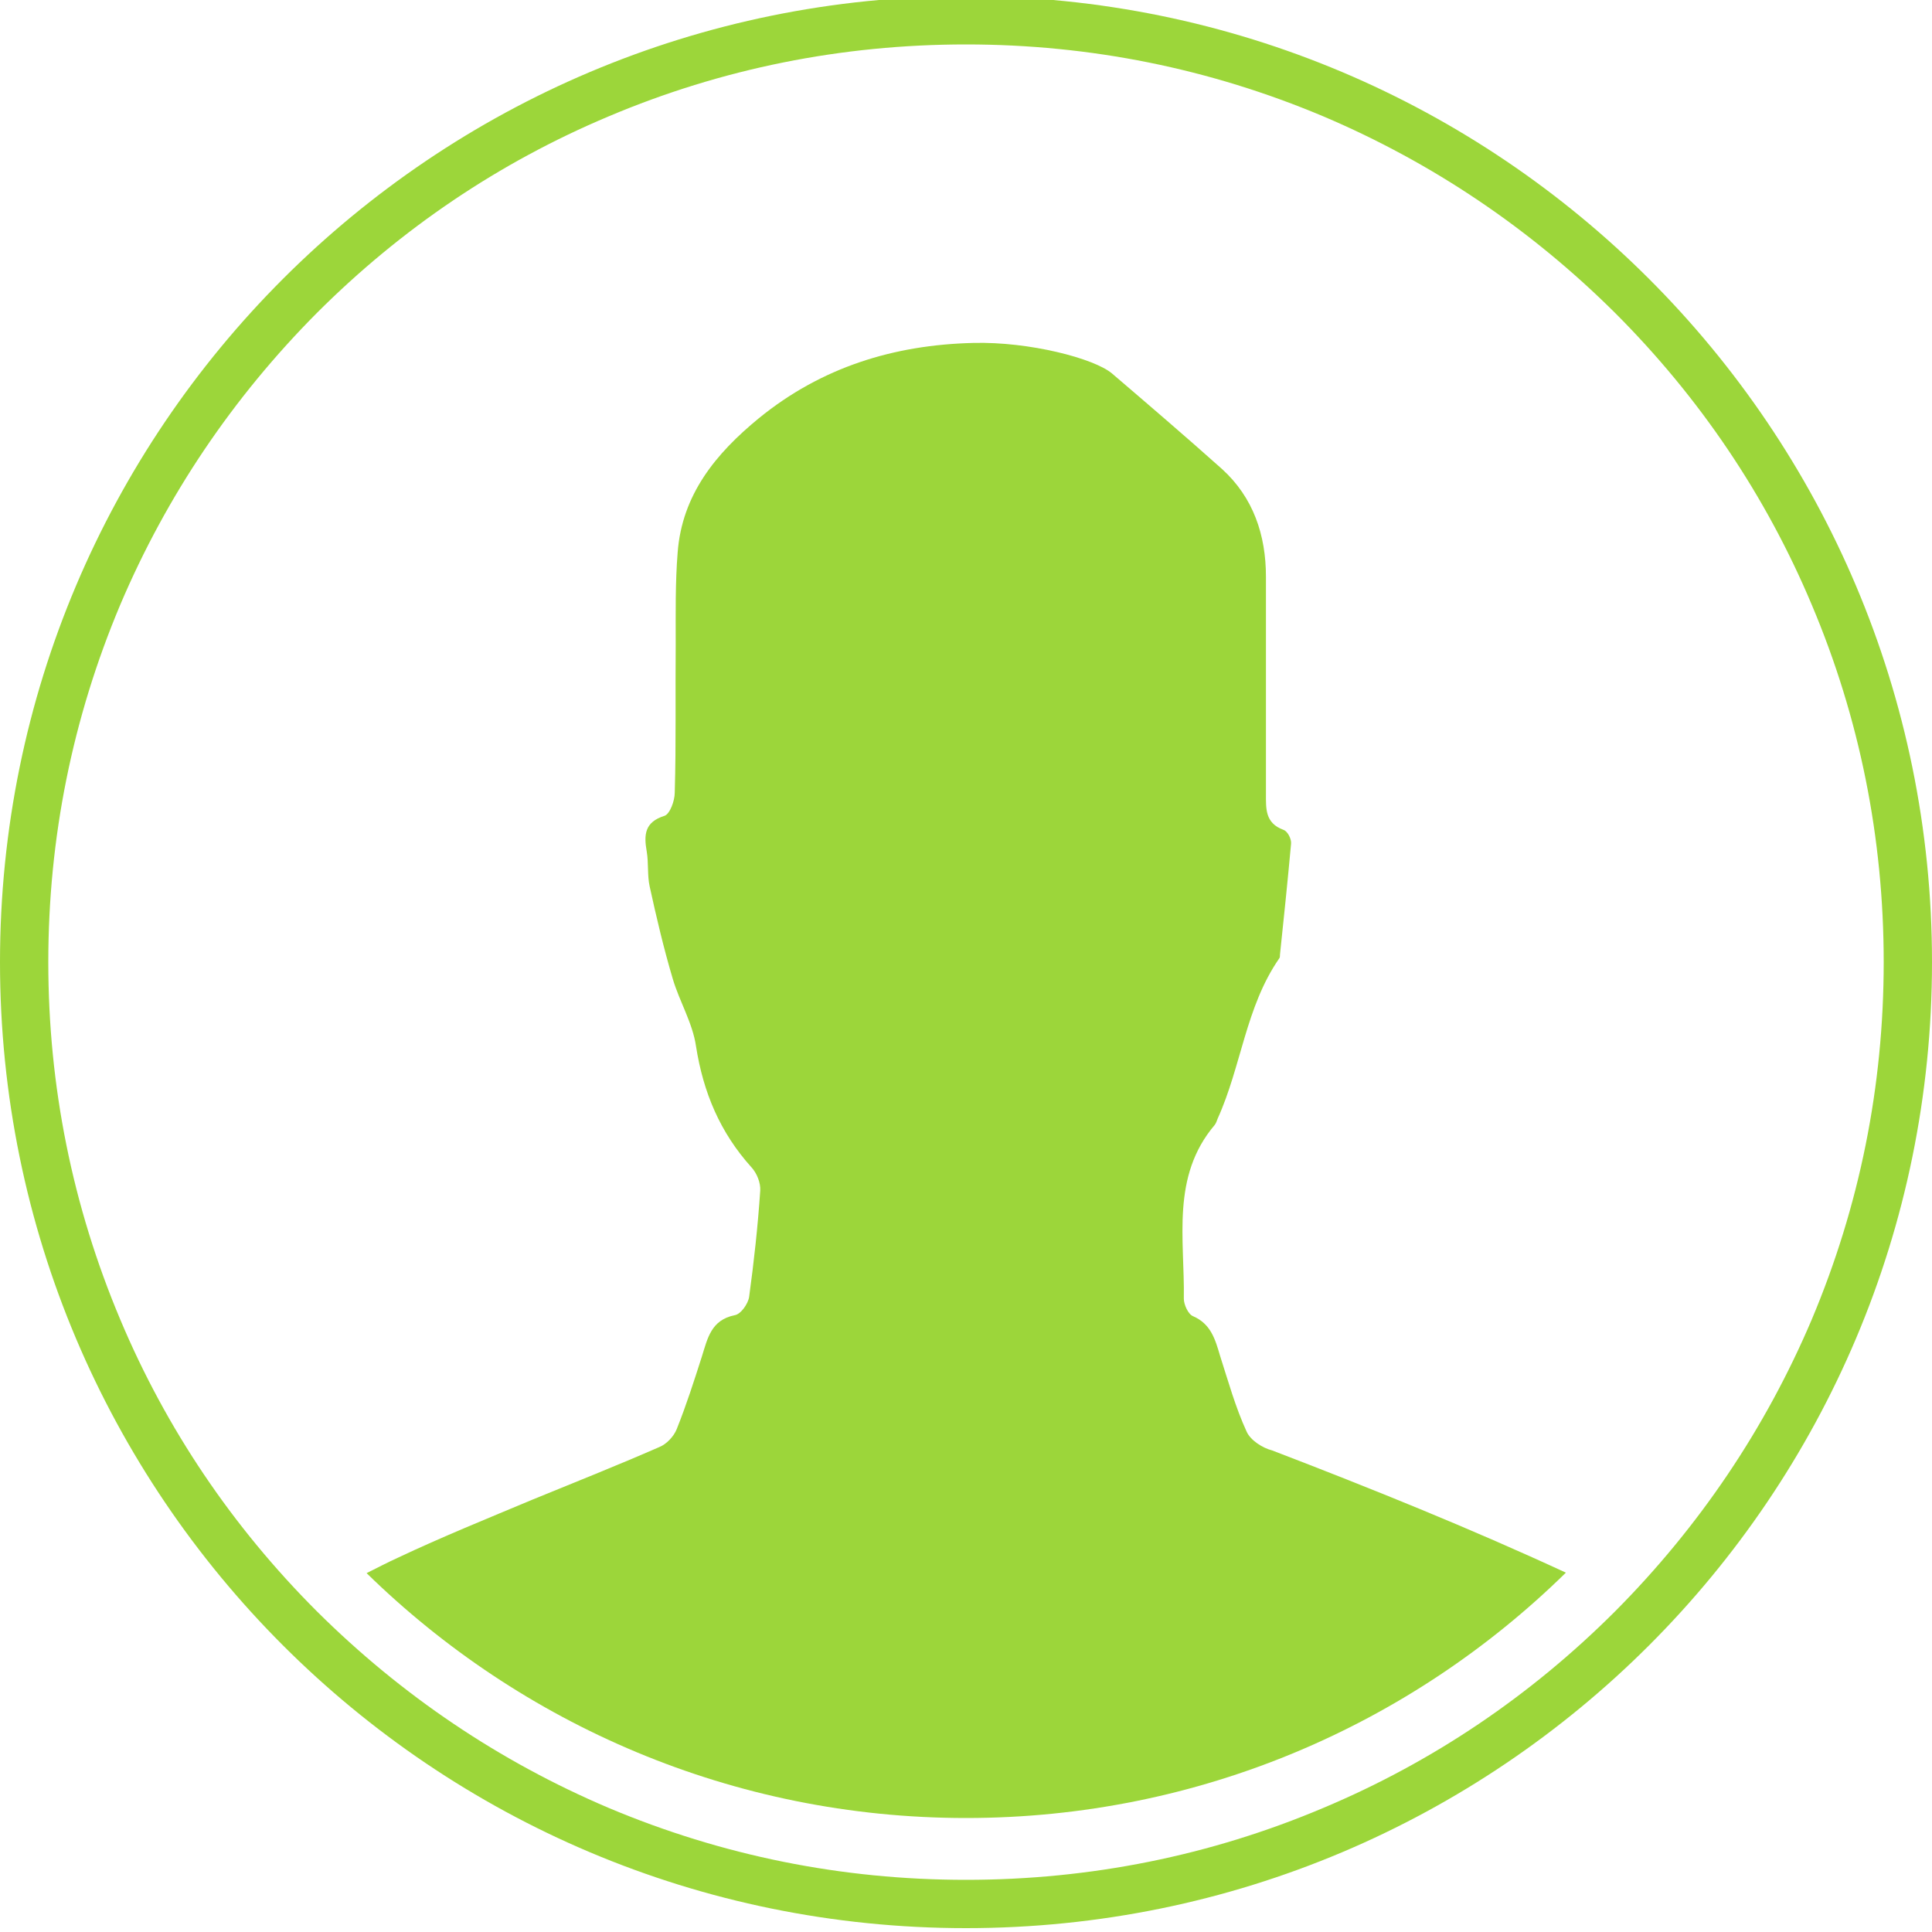 <?xml version="1.0" encoding="utf-8"?>
<!-- Generator: Adobe Illustrator 19.2.1, SVG Export Plug-In . SVG Version: 6.00 Build 0)  -->
<svg version="1.1" id="Icons" xmlns="http://www.w3.org/2000/svg" xmlns:xlink="http://www.w3.org/1999/xlink" x="0px" y="0px"
	 viewBox="0 0 400 400" style="enable-background:new 0 0 400 400;" xml:space="preserve">
<style type="text/css">
	.st0{fill:#9CD63A;}
</style>
<g>
	<path class="st0" d="M258.1,296.4c-2.3-5-3.8-10.4-5.5-15.7c-1-3.4-1.9-6.6-5.6-8.2c-1-0.4-1.9-2.4-1.9-3.6
		c0.2-12.3-2.7-25.3,6.4-36c0.3-0.4,0.4-0.8,0.6-1.3c4.9-10.8,5.8-23.1,12.7-33.1c0.2-0.2,0.2-0.5,0.2-0.8c0.8-7.6,1.6-15.3,2.3-23
		c0.1-1-0.7-2.6-1.6-2.9c-3.8-1.4-3.6-4.4-3.6-7.5c0-15,0-29.9,0-44.9c0-8.6-2.6-16.4-9.1-22.3c-7.5-6.7-15.2-13.3-22.8-19.8
		c-3.7-3.1-17.1-6.6-28.7-6.3c-16.4,0.4-31.4,5-44.4,15.6c-8.9,7.3-15.9,15.8-16.8,27.8c-0.5,6.2-0.4,12.6-0.4,18.9
		c-0.1,10.2,0.1,20.5-0.2,30.8c0,1.7-1,4.4-2.1,4.8c-4.2,1.3-4.3,4-3.7,7.4c0.4,2.4,0.1,4.9,0.6,7.2c1.4,6.4,2.9,12.8,4.8,19.2
		c1.4,4.7,4.1,9.1,4.8,13.9c1.5,9.6,5,17.9,11.5,25.1c1.1,1.2,1.9,3.2,1.8,4.8c-0.5,7.4-1.3,14.7-2.3,22c-0.2,1.4-1.7,3.6-3,3.8
		c-4.9,1-5.6,4.8-6.8,8.6c-1.6,5-3.2,10-5.2,15c-0.6,1.5-2.1,3.1-3.6,3.7c-8.7,3.8-17.5,7.3-26.3,10.9c-9.3,3.9-18.7,7.7-27.8,12
		c-2.2,1-4.3,2.1-6.5,3.2c32,31.3,75.8,50.7,124.1,50.7c48.4,0,92.2-19.4,124.2-50.8c-19.9-9.2-40.2-17.4-60.8-25.3
		C261.4,299.8,258.9,298.2,258.1,296.4z"/>
	<path class="st0" d="M200-0.8C89.5-0.8,0,88.7,0,199.2s89.5,200,200,200s200-89.5,200-200S310.5-0.8,200-0.8z M334.4,333.6
		c-17.5,17.5-37.8,31.2-60.4,40.7c-23.4,9.9-48.3,14.9-74,14.9s-50.5-5-74-14.9c-22.6-9.6-42.9-23.3-60.4-40.7
		c-17.5-17.5-31.2-37.8-40.7-60.4C15,249.7,10,224.9,10,199.2s5-50.5,14.9-74c9.6-22.6,23.3-42.9,40.7-60.4
		c17.5-17.5,37.8-31.2,60.4-40.7c23.4-9.9,48.3-14.9,74-14.9s50.5,5,74,14.9c22.6,9.6,42.9,23.3,60.4,40.7
		c17.5,17.5,31.2,37.8,40.7,60.4c9.9,23.4,14.9,48.3,14.9,74s-5,50.5-14.9,74C365.5,295.8,351.8,316.1,334.4,333.6z"/>
</g>
</svg>
